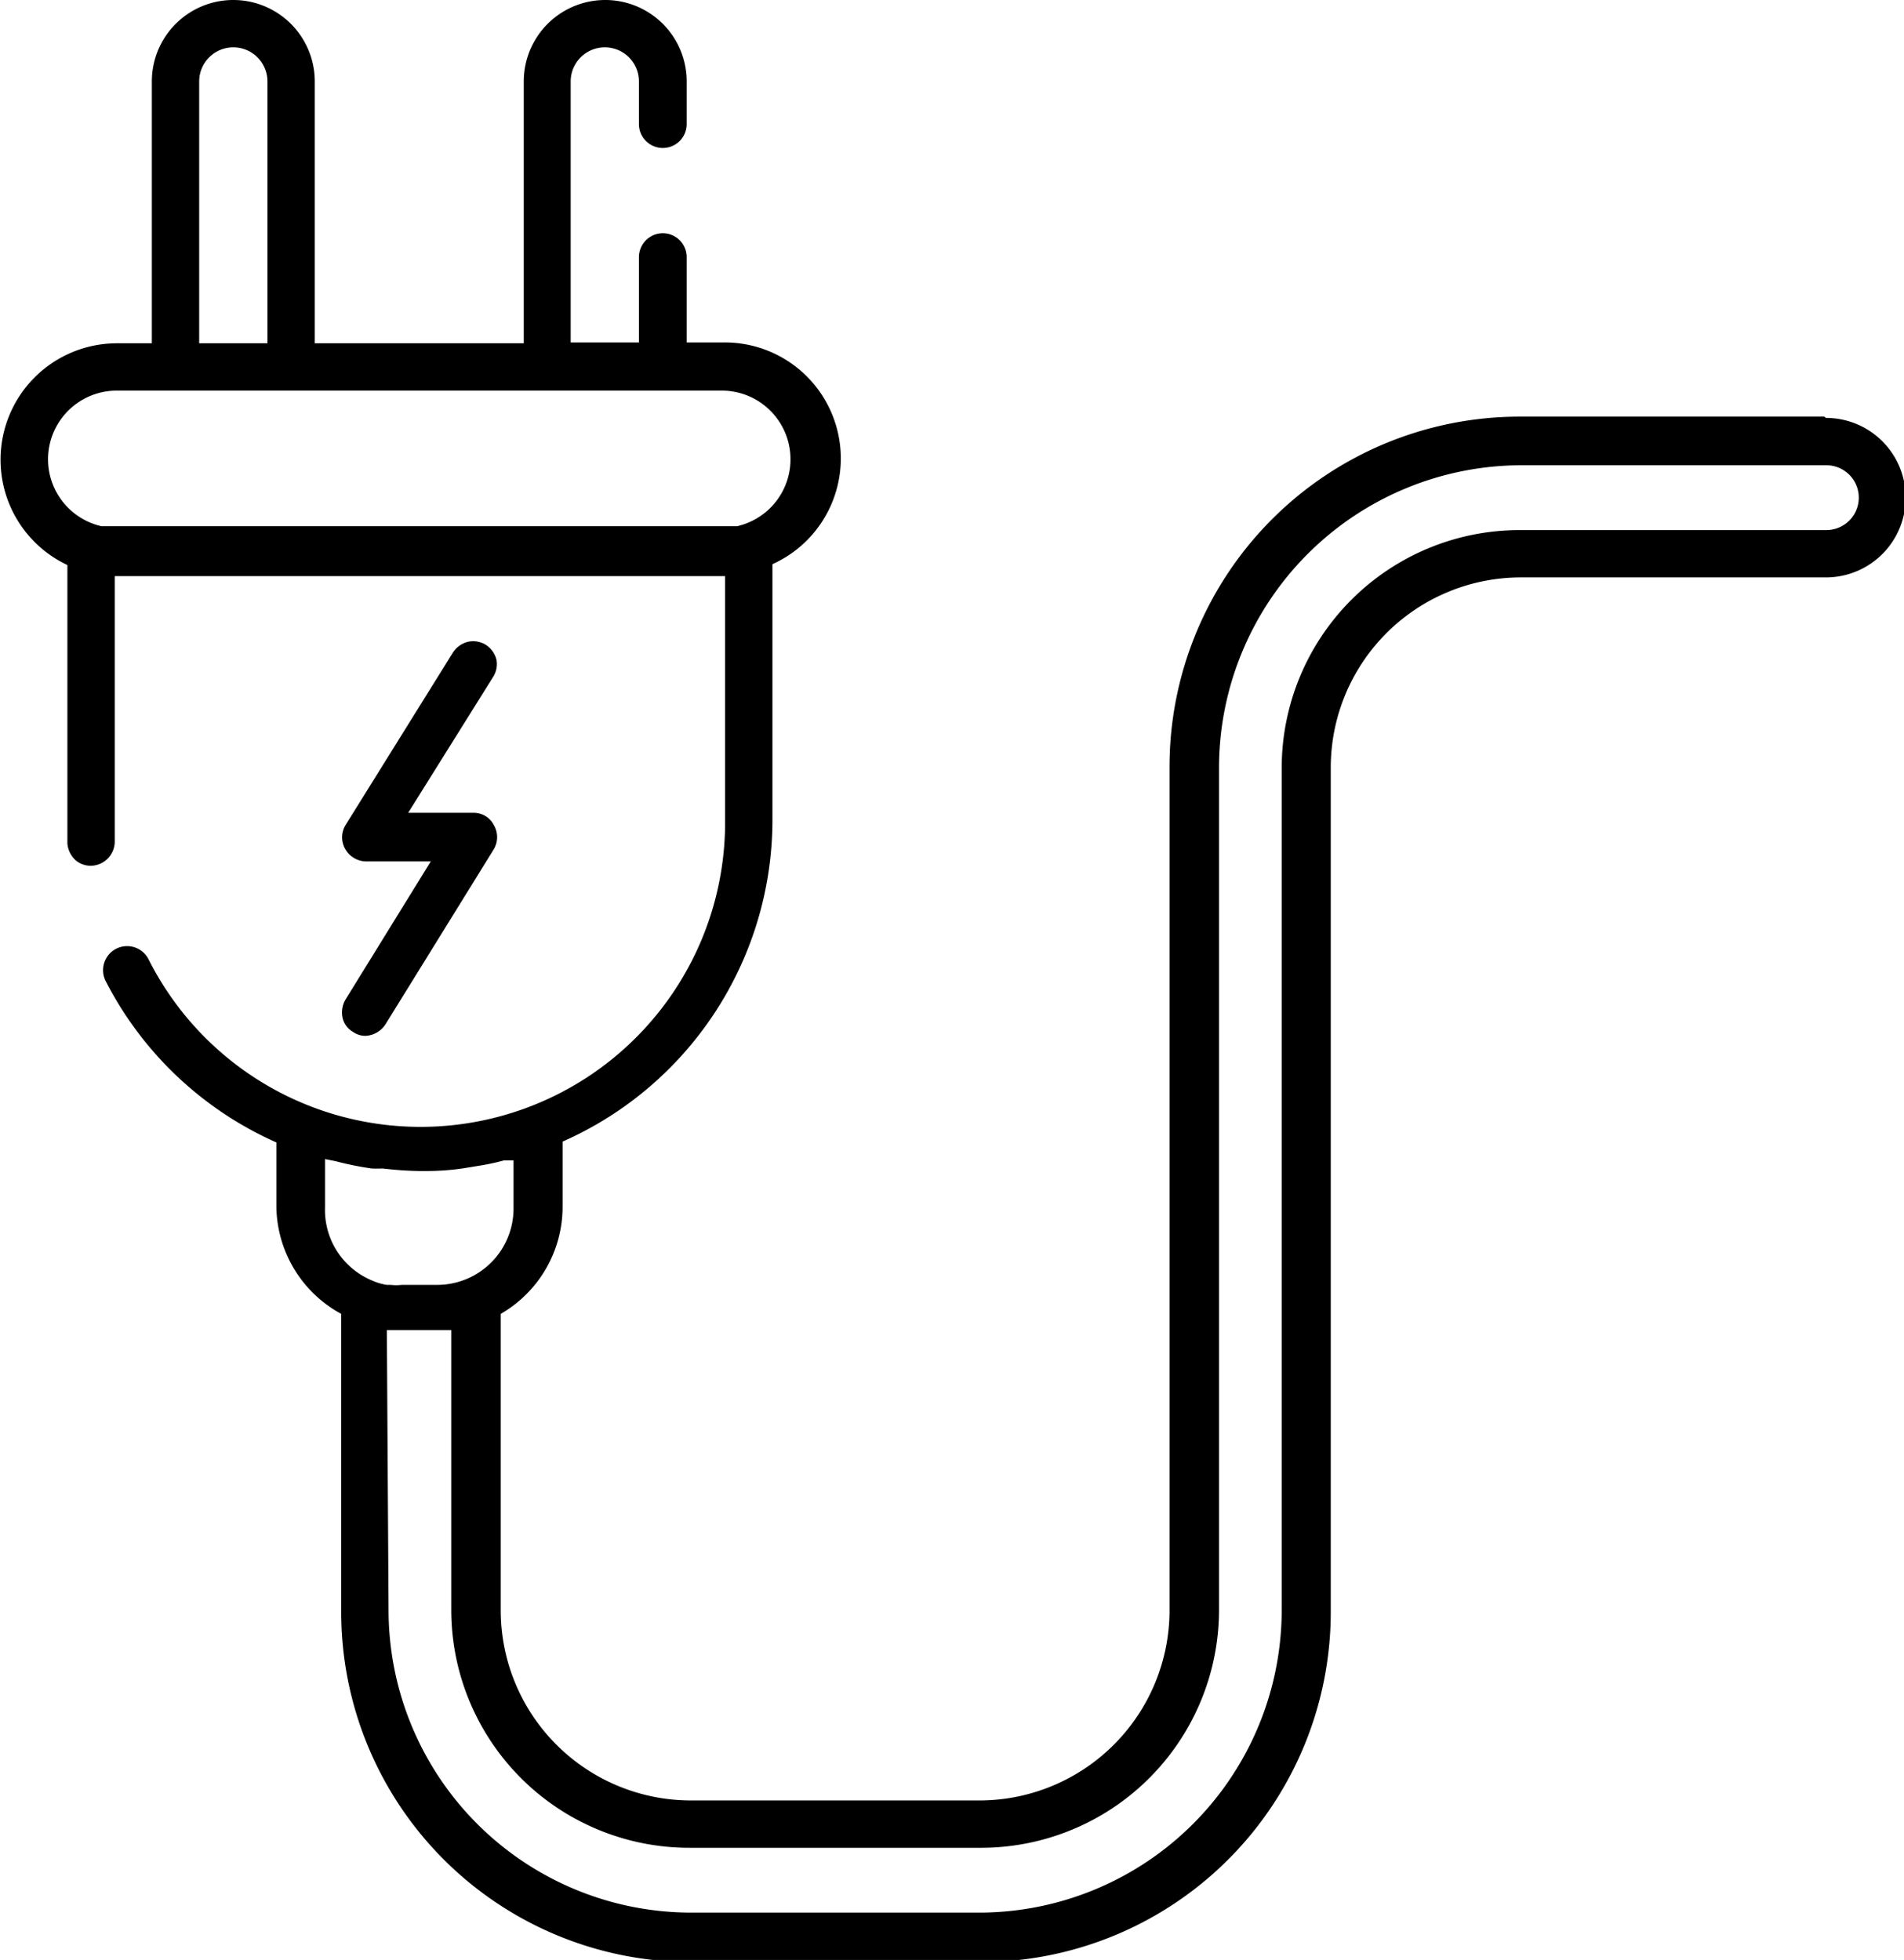 <svg xmlns="http://www.w3.org/2000/svg" viewBox="0 0 44.64 45.96"><g id="Layer_2" data-name="Layer 2"><g id="Layer_1-2" data-name="Layer 1"><path d="M11.64,15.47a.59.59,0,0,0-.25-.35.57.57,0,0,0-.42-.07.59.59,0,0,0-.35.25L8.1,19.35a.55.55,0,0,0,0,.57.57.57,0,0,0,.49.28H10.1l-2,3.24a.6.6,0,0,0-.07.42.51.51,0,0,0,.25.34.5.5,0,0,0,.29.09h0A.59.59,0,0,0,9.05,24l2.53-4.09a.56.56,0,0,0,0-.56.53.53,0,0,0-.48-.29H9.57l2-3.2A.56.56,0,0,0,11.64,15.47Z"/><path d="M42.77,9.77H35.62a8.21,8.21,0,0,0-8.2,8.2V37.76A4.46,4.46,0,0,1,23,42.22h-6.8a4.46,4.46,0,0,1-4.46-4.46V30.81a2.9,2.9,0,0,0,1.45-2.5V26.77a8.25,8.25,0,0,0,4.92-7.54v-6a2.72,2.72,0,0,0-1.14-5.2H16.1v-2a.56.56,0,1,0-1.12,0v2h-1.6V1.91a.8.8,0,1,1,1.6,0v1a.56.56,0,1,0,1.12,0v-1a1.91,1.91,0,1,0-3.82,0V8.05H7.38V1.91a1.91,1.91,0,0,0-3.82,0V8.05H2.73a2.73,2.73,0,0,0-1.15,5.2v6c0,.17,0,.36,0,.53a.6.6,0,0,0,.19.39.54.54,0,0,0,.4.13.57.57,0,0,0,.52-.59c0-.16,0-.3,0-.46V13.51H17v5.72A7.14,7.14,0,0,1,3.48,22.49a.55.55,0,0,0-1,.52,8.26,8.26,0,0,0,4,3.78v1.52A2.9,2.9,0,0,0,8,30.81v7a8.21,8.21,0,0,0,8.2,8.2H23a8.21,8.21,0,0,0,8.2-8.2V18a4.46,4.46,0,0,1,4.46-4.46h7.15a1.87,1.87,0,0,0,0-3.74ZM9.07,31.19c.12,0,.23,0,.35,0h.82c.12,0,.23,0,.34,0v6.56a5.58,5.58,0,0,0,5.58,5.58H23a5.58,5.58,0,0,0,5.58-5.58V18a7.1,7.1,0,0,1,7.09-7.09h7.15a.76.76,0,1,1,0,1.52H35.63A5.58,5.58,0,0,0,30.05,18V37.76A7.1,7.1,0,0,1,23,44.85h-6.8a7.1,7.1,0,0,1-7.09-7.09ZM7.62,28.31V27.18l.25.05a7.34,7.34,0,0,0,.84.17,2.46,2.46,0,0,0,.26,0,8.28,8.28,0,0,0,.86.06H10q.42,0,.84-.06l.43-.07a5.41,5.41,0,0,0,.55-.12l.22,0v1.13a1.79,1.79,0,0,1-1.79,1.79H9.42a1.15,1.15,0,0,1-.26,0H9.07a1.33,1.33,0,0,1-.34-.1h0A1.79,1.79,0,0,1,7.62,28.31ZM12.84,9.16h4.09a1.61,1.61,0,0,1,.35,3.18l-.12,0-.23,0H2.73l-.21,0-.14,0a1.61,1.61,0,0,1,.35-3.18H12.84ZM6.27,8.05H4.67V1.91a.8.8,0,1,1,1.6,0Z"/></g></g></svg>